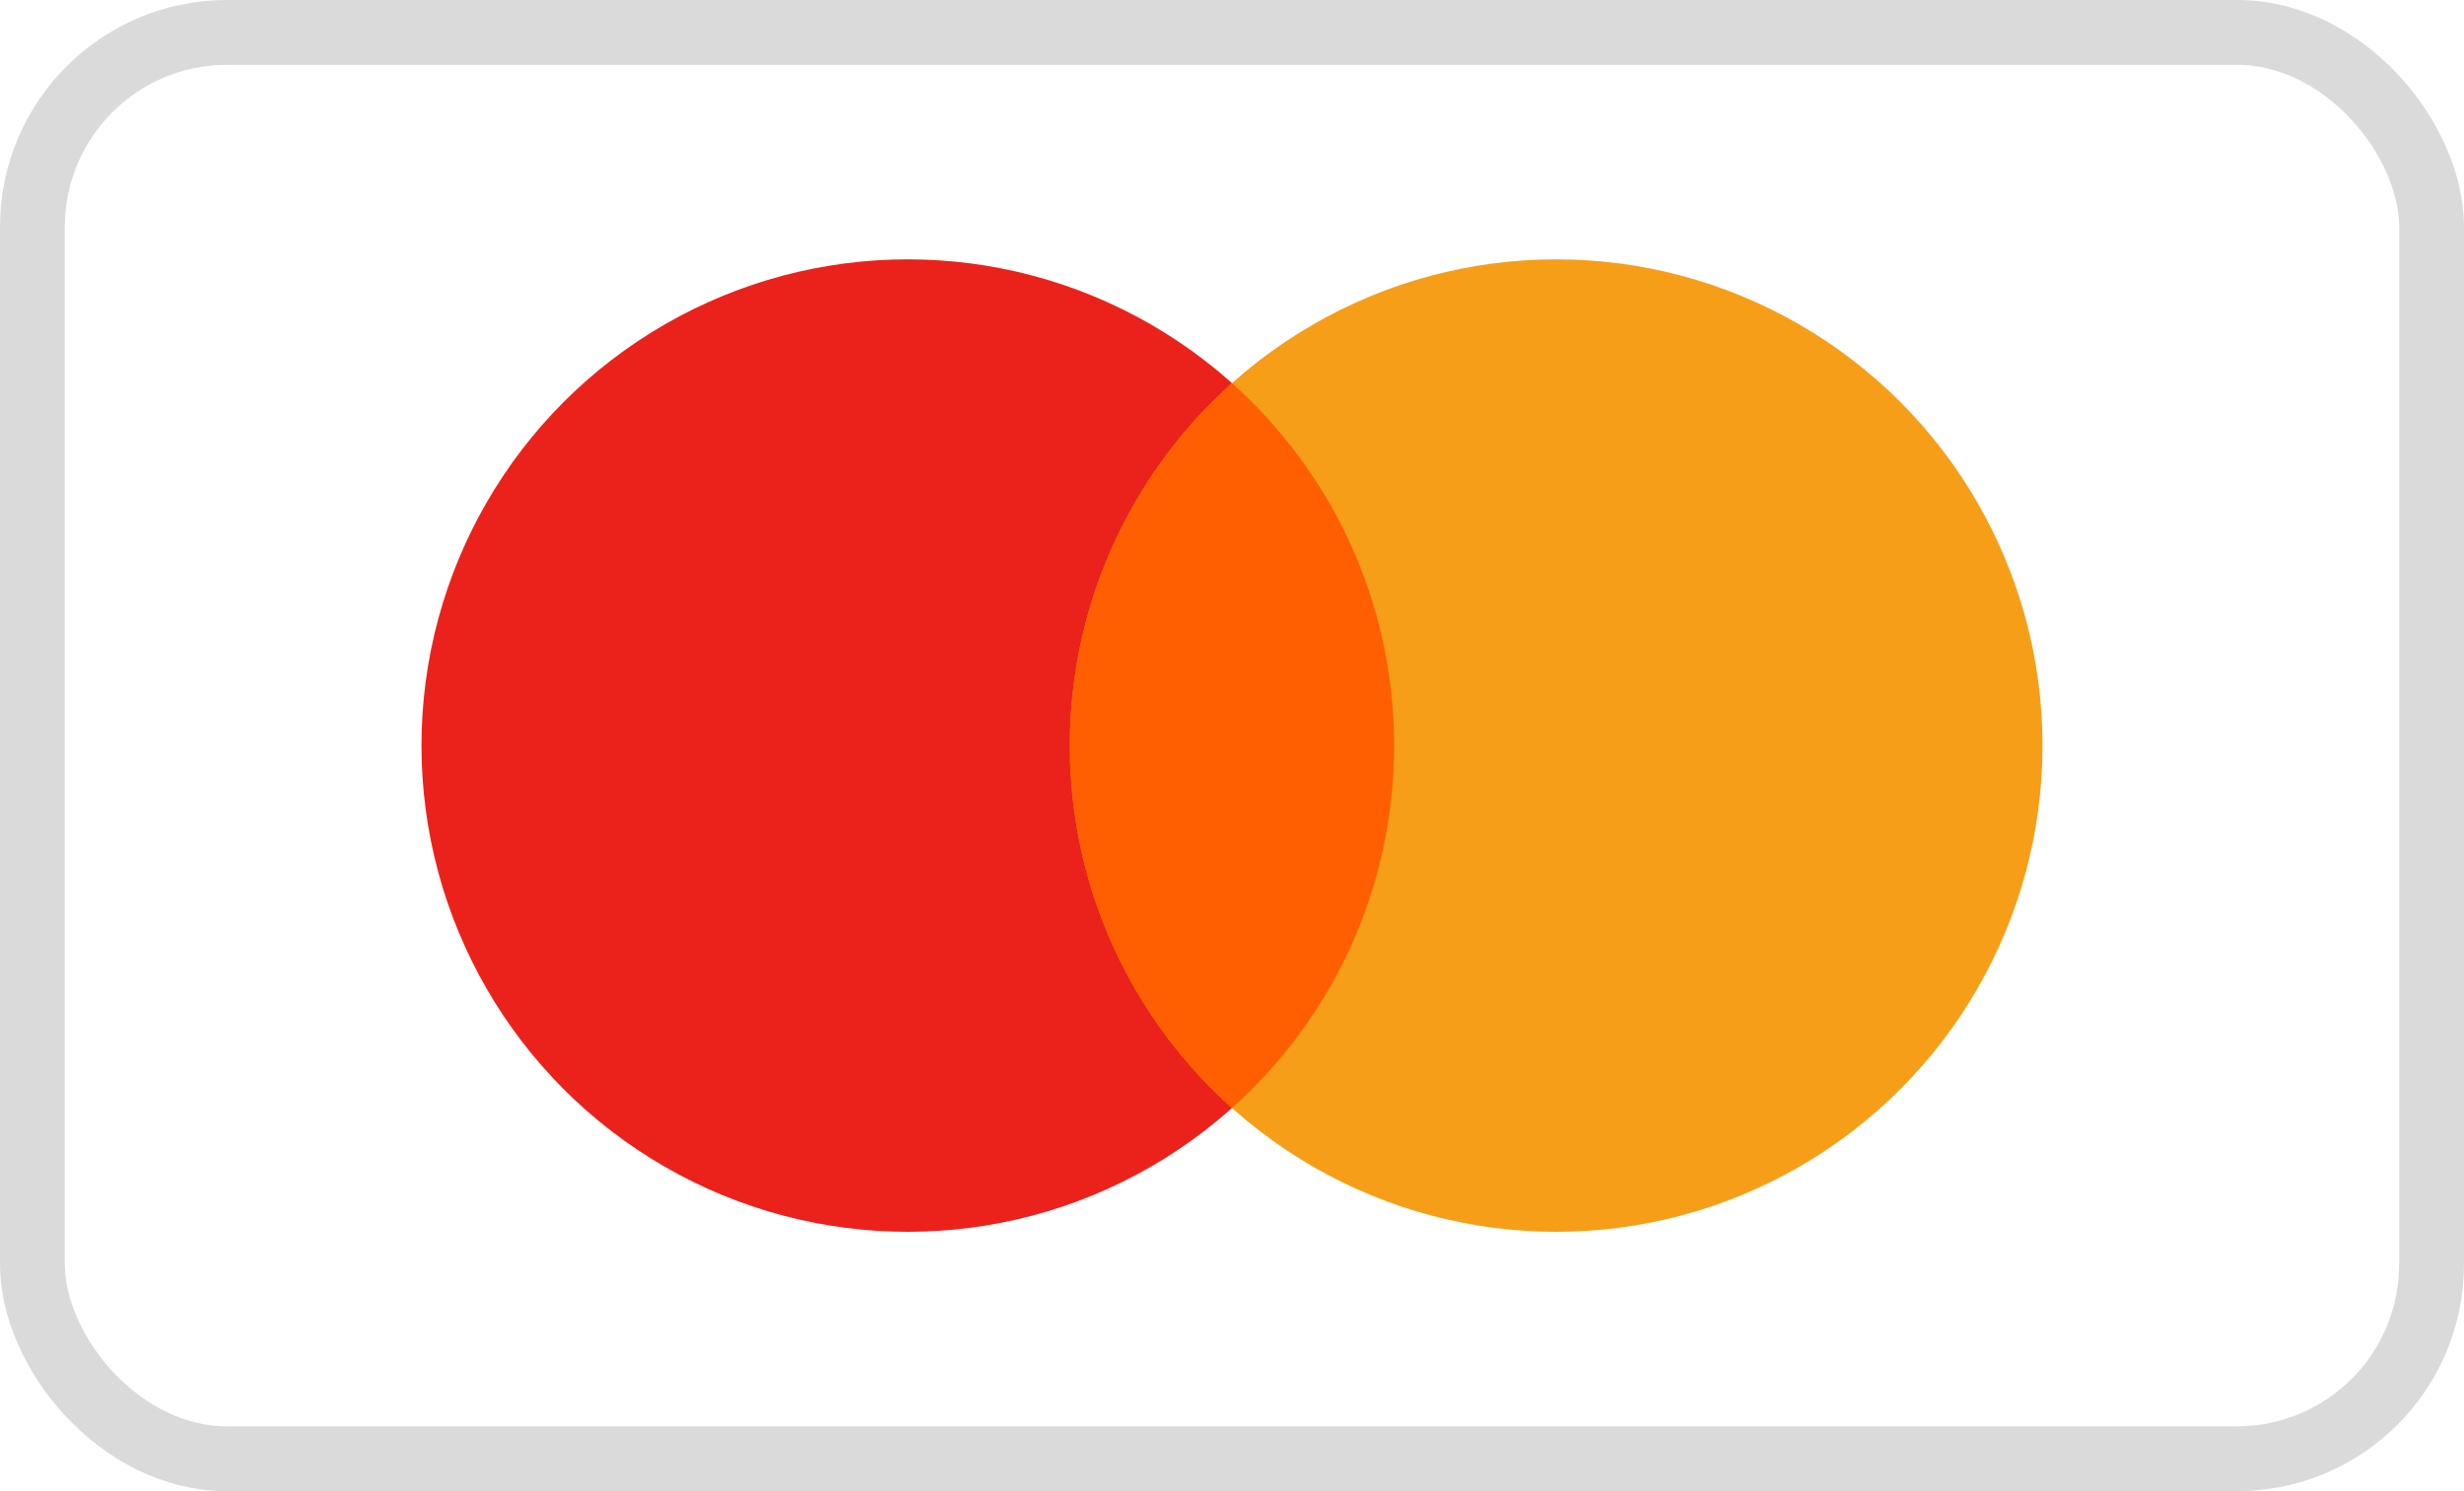 <?xml version="1.0" encoding="UTF-8"?>
<svg width="38px" height="23px" viewBox="0 0 38 23" version="1.1" xmlns="http://www.w3.org/2000/svg" xmlns:xlink="http://www.w3.org/1999/xlink">
    <!-- Generator: Sketch 51.3 (57544) - http://www.bohemiancoding.com/sketch -->
    <title>MASTERCARD</title>
    <desc>Created with Sketch.</desc>
    <defs>
        <rect id="path-1" x="0" y="0" width="38" height="23" rx="3"></rect>
    </defs>
    <g id="MASTERCARD" stroke="none" stroke-width="1" fill="none" fill-rule="evenodd">
        <mask id="mask-2" fill="white">
            <use xlink:href="#path-1"></use>
        </mask>
        <rect stroke="#DADADA" x="0.5" y="0.5" width="37" height="22" rx="3"></rect>
        <g id="Group" mask="url(#mask-2)" fill-rule="nonzero">
            <g transform="translate(6.5, 4)">
                <circle id="Oval" fill="#EB221B" cx="7.5" cy="7.5" r="7.5"></circle>
                <circle id="Oval-Copy" fill="#F79E19" cx="17.5" cy="7.5" r="7.5"></circle>
                <path d="M12.5,1.91 C14.034,3.283 15,5.279 15,7.5 C15,9.721 14.034,11.717 12.5,13.09 C10.966,11.717 10,9.721 10,7.5 C10,5.279 10.966,3.283 12.5,1.91 Z" id="Combined-Shape" fill="#FF5F00"></path>
            </g>
        </g>
    </g>
</svg>